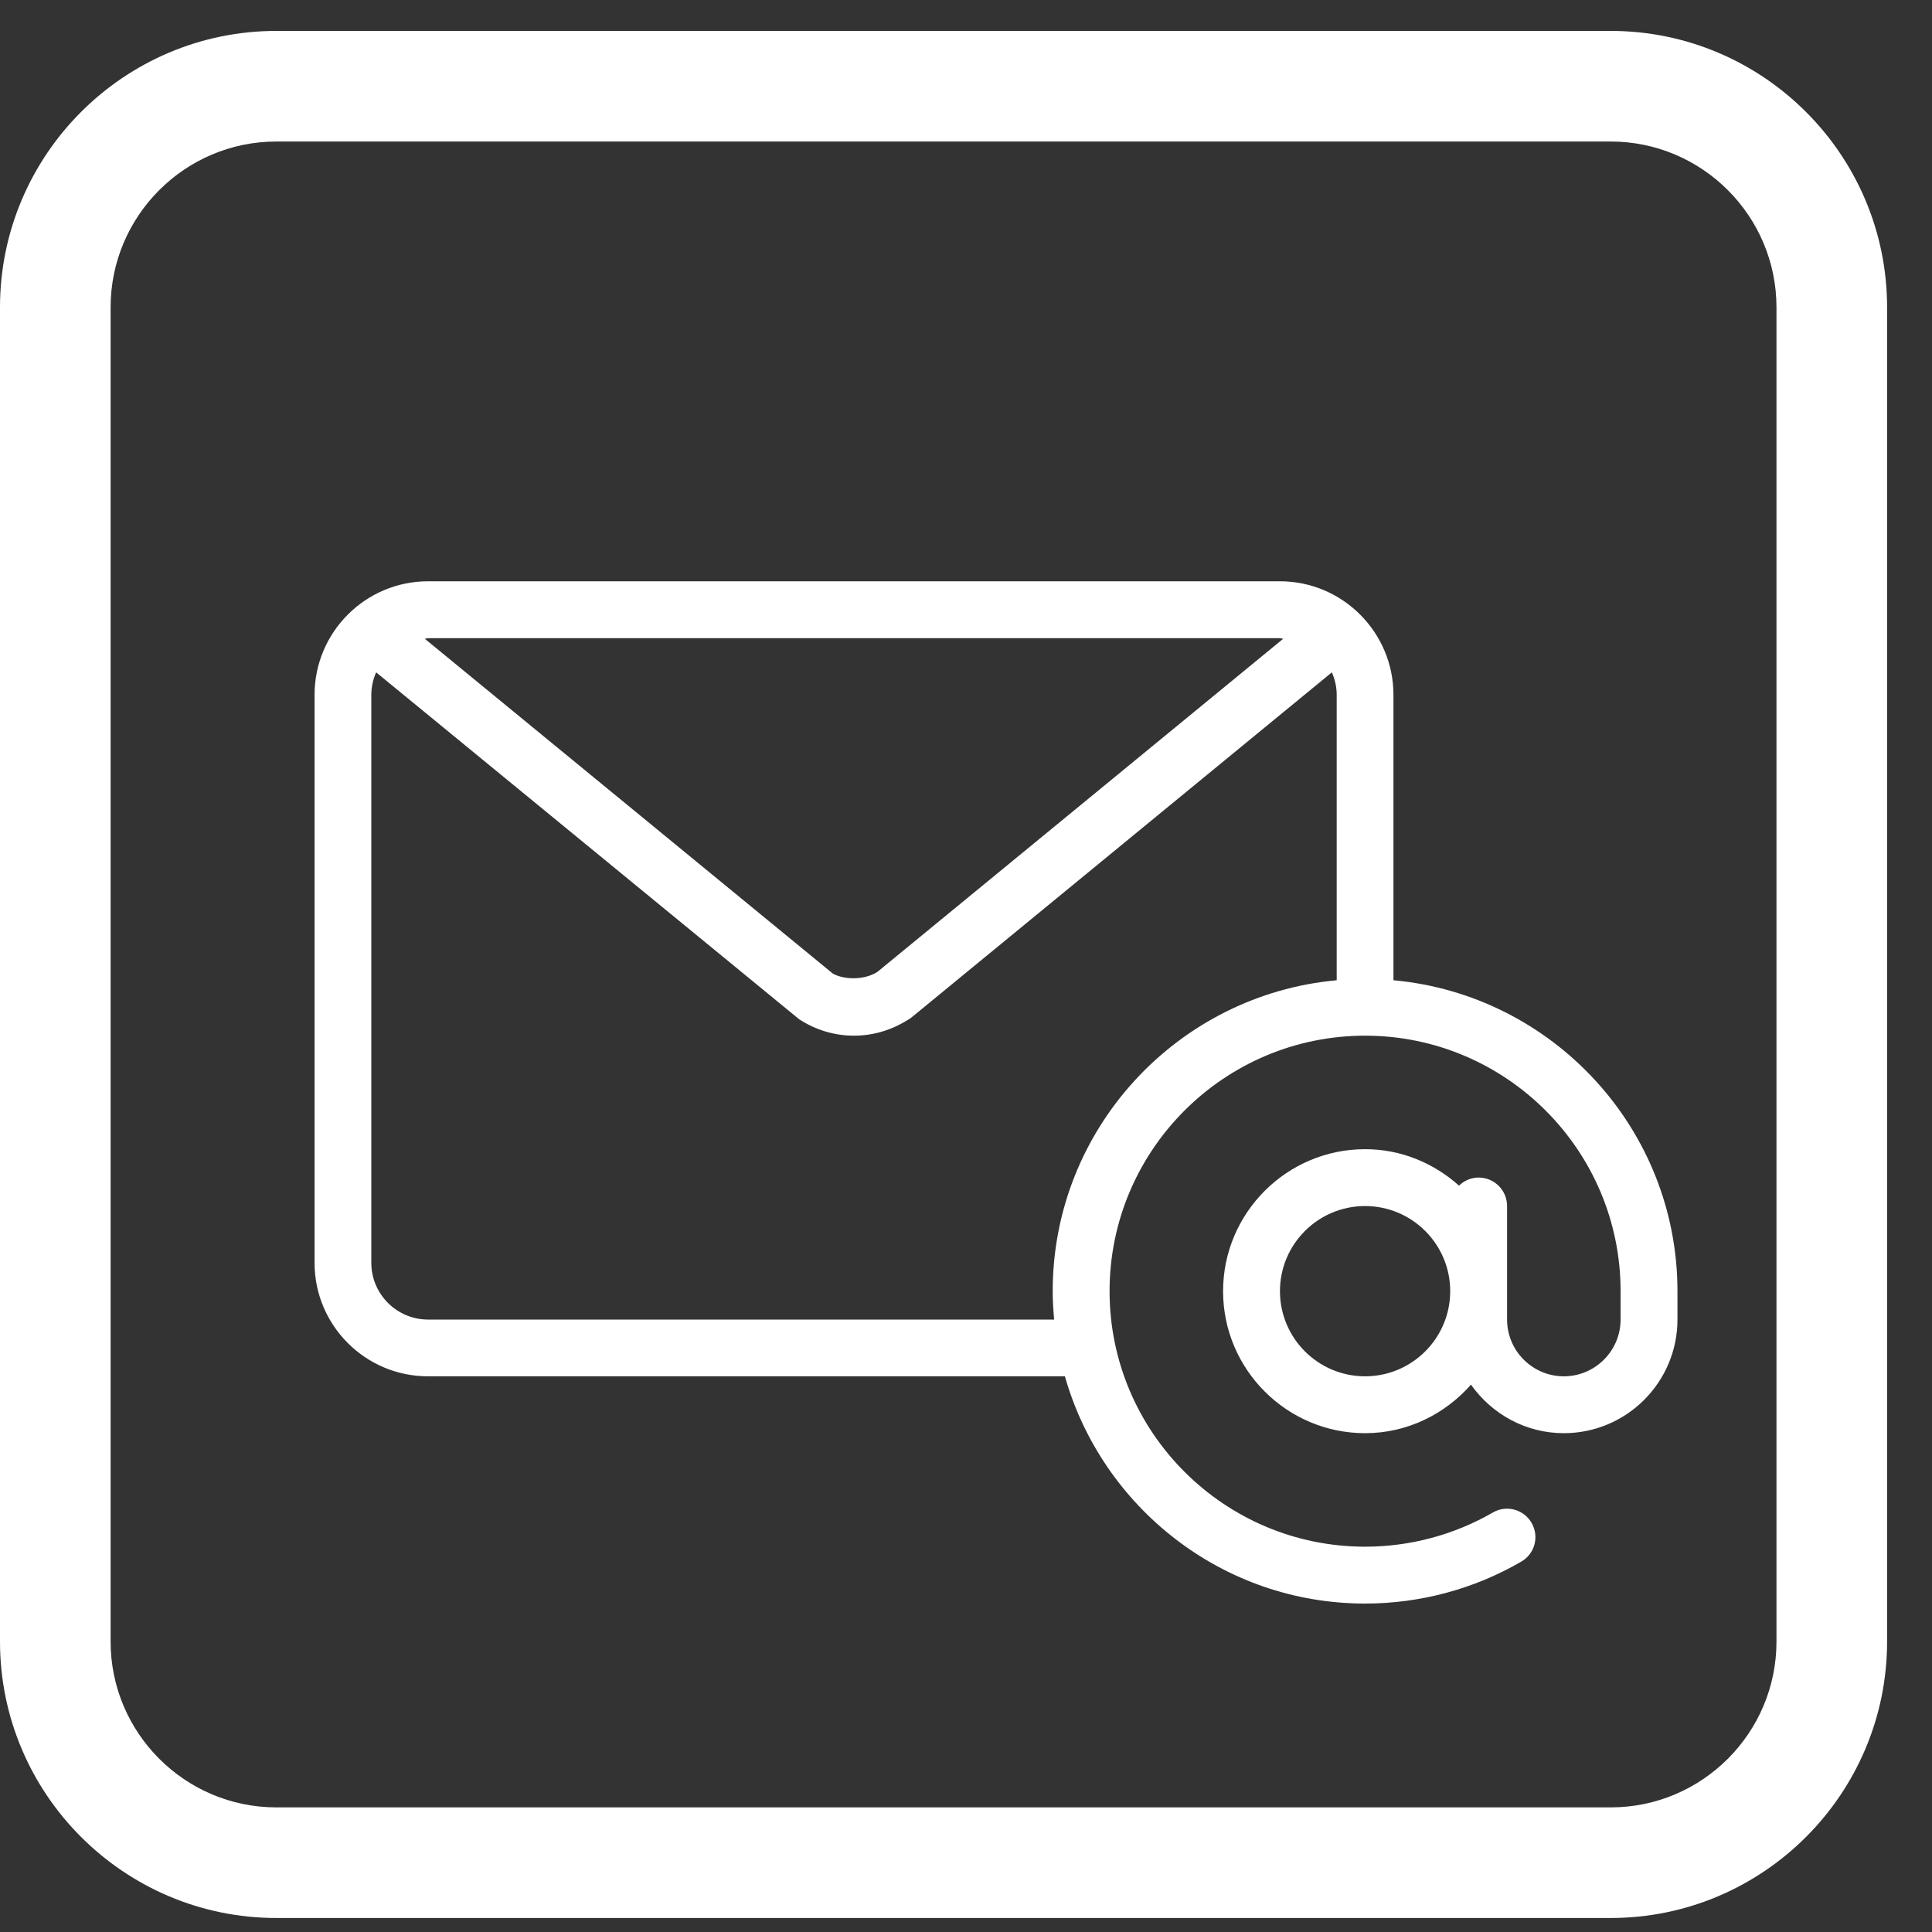 <svg width="16" height="16" viewBox="0 0 16 16" fill="none" xmlns="http://www.w3.org/2000/svg">
<rect x="0" y="0" width="16" height="16" fill="#333333" stroke="none"/>
<g clip-path="url(#clip0)">
<path d="M2.289 15.884H13.339C14.601 15.884 15.628 14.857 15.628 13.595V2.545C15.628 1.283 14.601 0.256 13.339 0.256H2.289C1.027 0.256 0 1.283 0 2.545V13.595C0 14.857 1.027 15.884 2.289 15.884ZM0.916 2.545C0.916 1.788 1.532 1.172 2.289 1.172H13.339C14.096 1.172 14.712 1.788 14.712 2.545V13.595C14.712 14.352 14.096 14.968 13.339 14.968H2.289C1.532 14.968 0.916 14.352 0.916 13.595V2.545Z" fill="white"/>
</g>
<path d="M11.54 8.118V5.755C11.54 5.236 11.118 4.814 10.6 4.814H3.545C3.026 4.814 2.605 5.236 2.605 5.755V10.458C2.605 10.977 3.026 11.398 3.545 11.398H8.819C9.127 12.482 10.123 13.28 11.305 13.28C11.76 13.28 12.207 13.16 12.598 12.933C12.711 12.868 12.749 12.725 12.684 12.612C12.619 12.499 12.475 12.461 12.363 12.526C12.043 12.711 11.677 12.809 11.305 12.809C10.138 12.809 9.189 11.86 9.189 10.693C9.189 9.526 10.138 8.577 11.305 8.577C12.472 8.577 13.421 9.526 13.421 10.693V10.928C13.421 11.187 13.21 11.398 12.951 11.398C12.692 11.398 12.481 11.187 12.481 10.928V9.988C12.481 9.858 12.376 9.752 12.245 9.752C12.182 9.752 12.125 9.778 12.083 9.819C11.875 9.633 11.604 9.517 11.305 9.517C10.657 9.517 10.129 10.045 10.129 10.693C10.129 11.341 10.657 11.869 11.305 11.869C11.655 11.869 11.967 11.711 12.182 11.467C12.353 11.709 12.633 11.869 12.951 11.869C13.47 11.869 13.892 11.447 13.892 10.928V10.693C13.892 9.346 12.856 8.238 11.54 8.118ZM3.545 5.285H10.6C10.609 5.285 10.617 5.29 10.627 5.29L7.266 8.049C7.146 8.125 6.973 8.109 6.895 8.061L3.518 5.29C3.527 5.29 3.536 5.285 3.545 5.285ZM11.07 8.118C9.753 8.238 8.718 9.346 8.718 10.693C8.718 10.772 8.723 10.851 8.73 10.928H3.545C3.286 10.928 3.075 10.717 3.075 10.458V5.755C3.075 5.688 3.09 5.626 3.115 5.568L6.617 8.44C6.754 8.53 6.911 8.577 7.072 8.577C7.227 8.577 7.378 8.533 7.512 8.45C7.525 8.443 7.538 8.435 7.55 8.425L11.03 5.568C11.055 5.626 11.07 5.688 11.07 5.755V8.118H11.07ZM11.305 11.398C10.916 11.398 10.6 11.082 10.6 10.693C10.6 10.304 10.916 9.988 11.305 9.988C11.694 9.988 12.01 10.304 12.01 10.693C12.01 11.082 11.694 11.398 11.305 11.398Z" fill="white"/>
<defs>
<clipPath id="clip0">
<rect width="15.628" height="15.628" fill="white" transform="translate(0 0.256)"/>
</clipPath>
</defs>
</svg>
